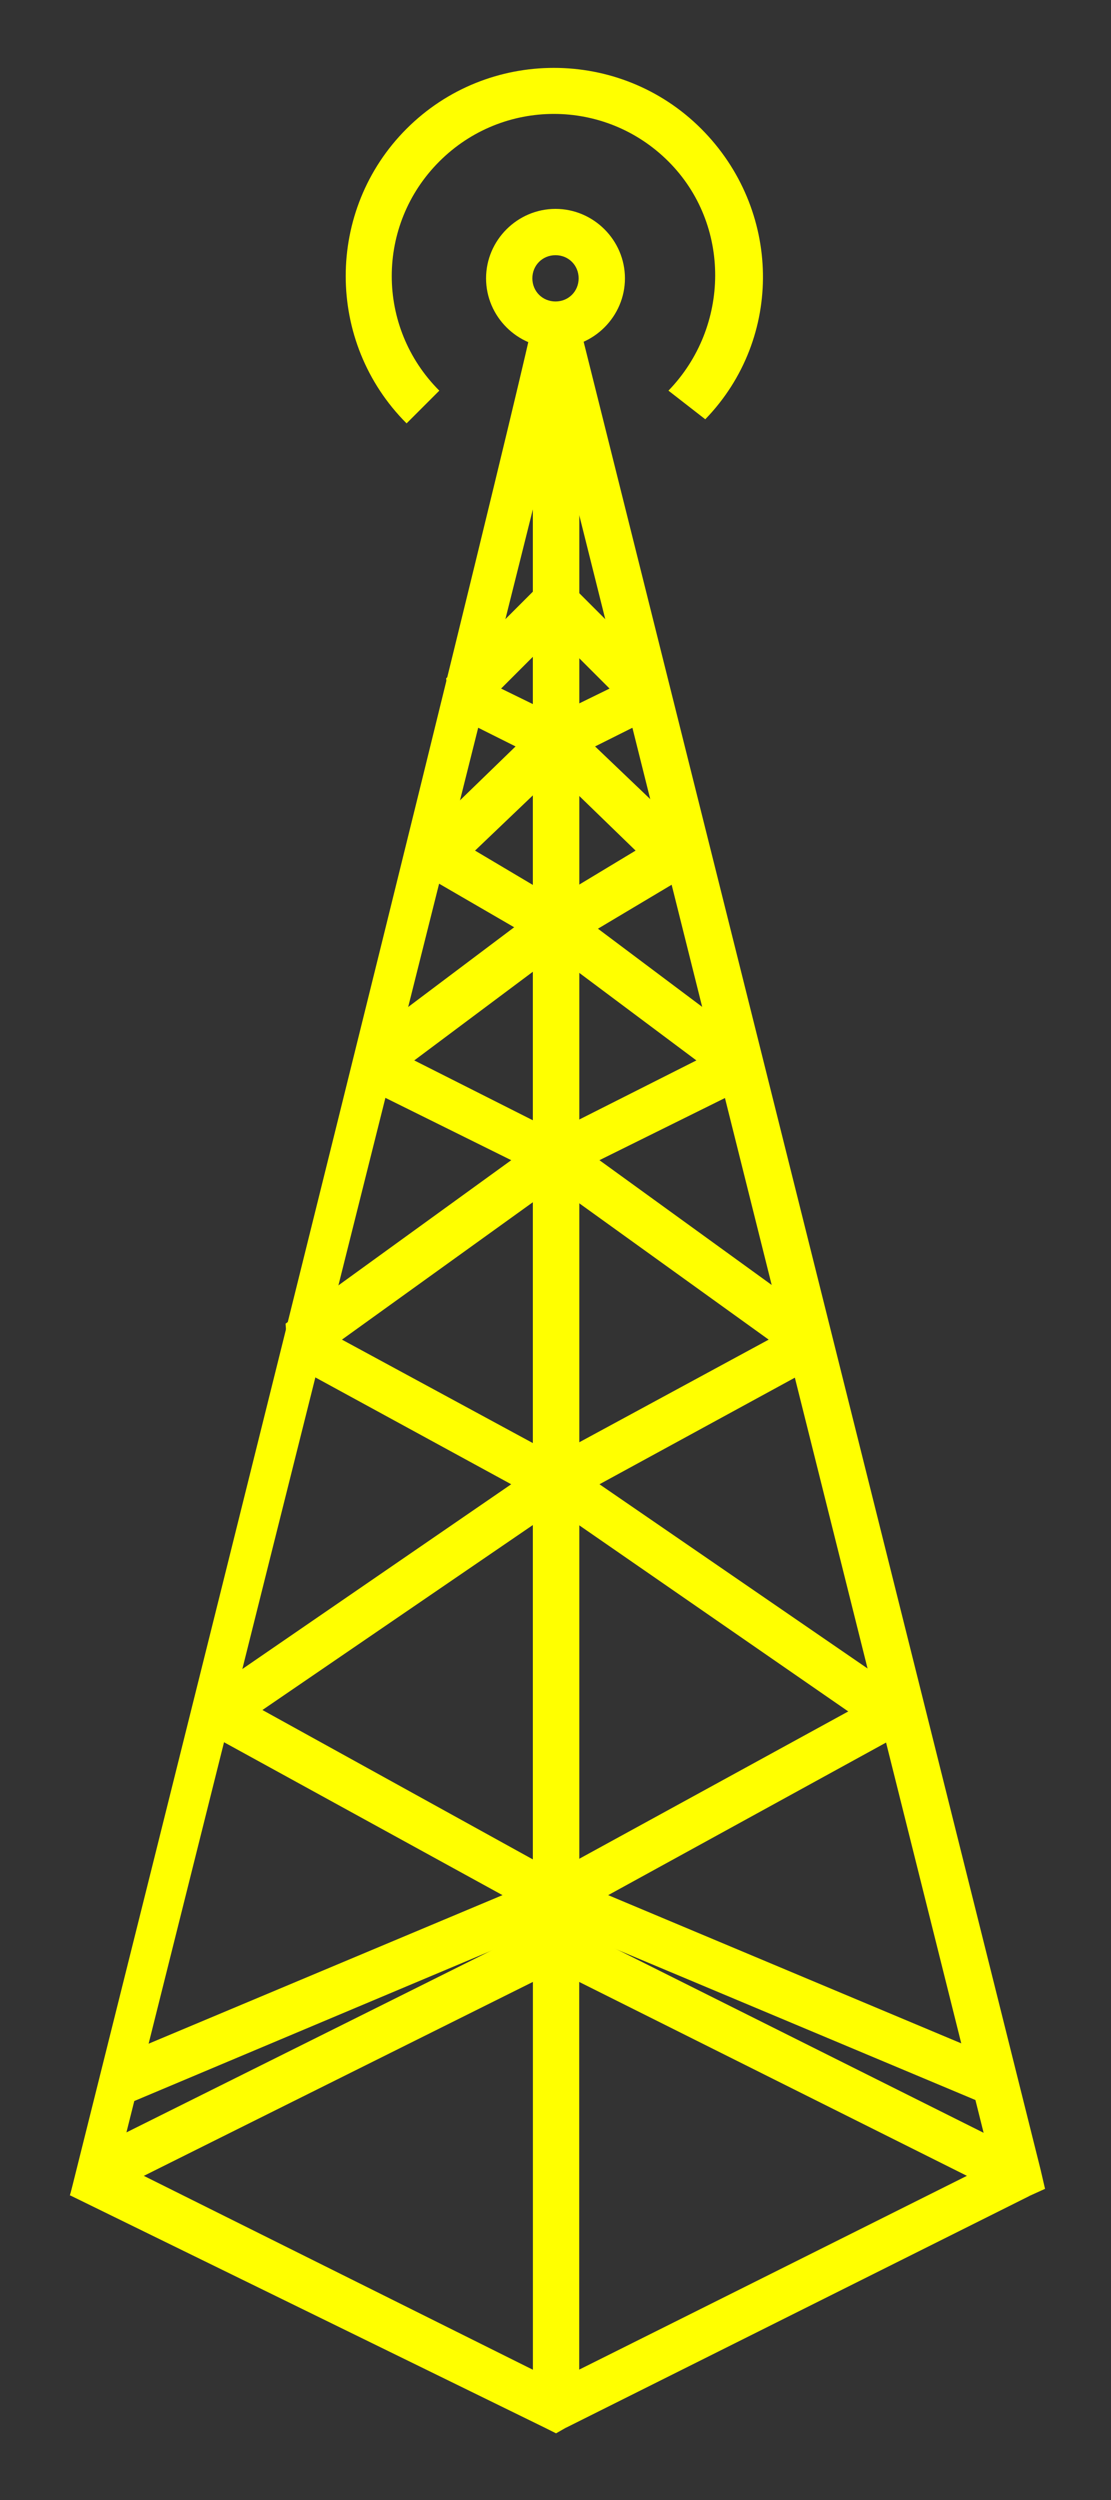 <?xml version="1.0"?><svg width="24" height="54" xmlns="http://www.w3.org/2000/svg">
 <rect width="100%" height="100%" fill="#333333" stroke="none"/>
 <title>yellow tower</title>

 <g>
  <title>Layer 1</title>
  <g id="layer1">
   <path fill="#ffff00" stroke-width="0.7" stroke-linecap="round" stroke-linejoin="round" stroke-miterlimit="4" id="path8460"/>
   <path fill="#ffff00" stroke-width="0.7" stroke-linecap="round" stroke-linejoin="round" stroke-miterlimit="4" id="path8462"/>
   <path fill="#ffff00" stroke-width="0.7" stroke-linecap="round" stroke-linejoin="round" stroke-miterlimit="4" id="path8464"/>
   <g id="g11262">
    <g id="g5888">
     <path fill="#ffff00" fill-rule="evenodd" stroke-width="1px" d="m12.012,41.435l-0.25,0.125l-10,5l-0.251,0.858l10.251,5.017l0.25,0.125l0.219,-0.125l10,-5l0,-0.875l-10,-5l-0.219,-0.125zm0,1.125l8.875,4.438l-8.875,4.438l-8.906,-4.438l8.906,-4.438z" id="path13409"/>
     <path fill="#ffff00" fill-rule="evenodd" stroke-width="1px" d="m11.512,6.872c0,0 0,0.062 0,0.062c-0,0 -0.015,0.548 -10,40.49l0.719,0.01l10,-5l0.281,-0.125l0,-0.312l0,-35l-1,-0.125zm0,4.125l0,30.688l-8.781,4.375c4.703,-18.813 7.288,-29.089 8.5,-33.938c0.161,-0.643 0.159,-0.637 0.281,-1.125z" id="path13411"/>
     <path fill="#ffff00" fill-rule="evenodd" stroke-width="1px" d="m12.481,6.872l-0.969,0.125l0,0.125l0,44.875l0.719,0.438l10,-5l0.344,-0.156l-0.094,-0.406l-9.969,-39.875l-0.031,-0.125zm0.031,4.25l8.906,35.625l-8.906,4.438l0,-40.062z" id="path13413"/>
     <path fill="#ffff00" fill-rule="evenodd" stroke-width="1px" d="m11.637,12.654l-2,2l0.125,0.781l1.375,0.688l-2.062,2l0.094,0.781l1.938,1.125l-3.406,2.562l0.062,0.844l3.281,1.625l-4.875,3.531l0.062,0.844l4.812,2.625l-6.594,4.531l0.031,0.844l6.375,3.5l-8.562,3.594l0.406,0.938l9.5,-4l0.938,-0.406l-0.906,-0.5l-6.562,-3.625l6.625,-4.531l0.656,-0.469l-0.719,-0.375l-4.844,-2.625l4.906,-3.531l0.656,-0.469l-0.719,-0.375l-3.281,-1.656l3.344,-2.5l0.594,-0.469l-0.625,-0.375l-2,-1.188l2.094,-2l0.5,-0.5l-0.625,-0.312l-1.406,-0.688l1.531,-1.531l-0.719,-0.688z" id="path13415"/>
     <path fill="#ffff00" fill-rule="evenodd" stroke-width="1px" d="m12.356,12.654l-0.719,0.688l1.531,1.531l-1.406,0.688l-0.625,0.312l0.531,0.5l2.062,2l-1.969,1.188l-0.656,0.375l0.594,0.469l3.344,2.5l-3.281,1.656l-0.719,0.375l0.656,0.469l4.906,3.531l-4.844,2.625l-0.719,0.375l0.688,0.469l6.594,4.562l-6.562,3.594l-0.906,0.5l0.938,0.406l9.531,4l0.375,-0.938l-8.562,-3.594l6.375,-3.5l0.031,-0.844l-6.594,-4.531l4.812,-2.625l0.062,-0.844l-4.875,-3.531l3.281,-1.625l0.062,-0.844l-3.375,-2.531l1.938,-1.156l0.094,-0.781l-2.094,-2l1.375,-0.688l0.125,-0.781l-2,-2z" id="path13417"/>
     <path fill="#ffff00" stroke-miterlimit="4" d="m12,4.512c-0.823,0 -1.5,0.677 -1.5,1.5c0,0.823 0.677,1.5 1.5,1.5c0.823,0 1.5,-0.677 1.5,-1.5c0,-0.823 -0.677,-1.5 -1.5,-1.5zm0,1c0.281,0 0.5,0.219 0.5,0.5c0,0.281 -0.219,0.5 -0.5,0.5c-0.281,0 -0.5,-0.219 -0.5,-0.5c0,-0.281 0.219,-0.5 0.5,-0.5z" id="path13419"/>
     <path fill="#ffff00" stroke-width="0.25" stroke-miterlimit="4" d="m15.235,9.057c1.706,-1.762 1.646,-4.541 -0.088,-6.276c-1.753,-1.753 -4.611,-1.753 -6.364,0c-1.753,1.753 -1.753,4.611 0,6.364l0.707,-0.707c-1.37,-1.37 -1.37,-3.58 0,-4.95c1.37,-1.37 3.58,-1.37 4.95,0c1.357,1.357 1.335,3.572 0,4.95l0.796,0.619z" id="path13421"/>
    </g>
   </g>
  </g>
 </g>
</svg>